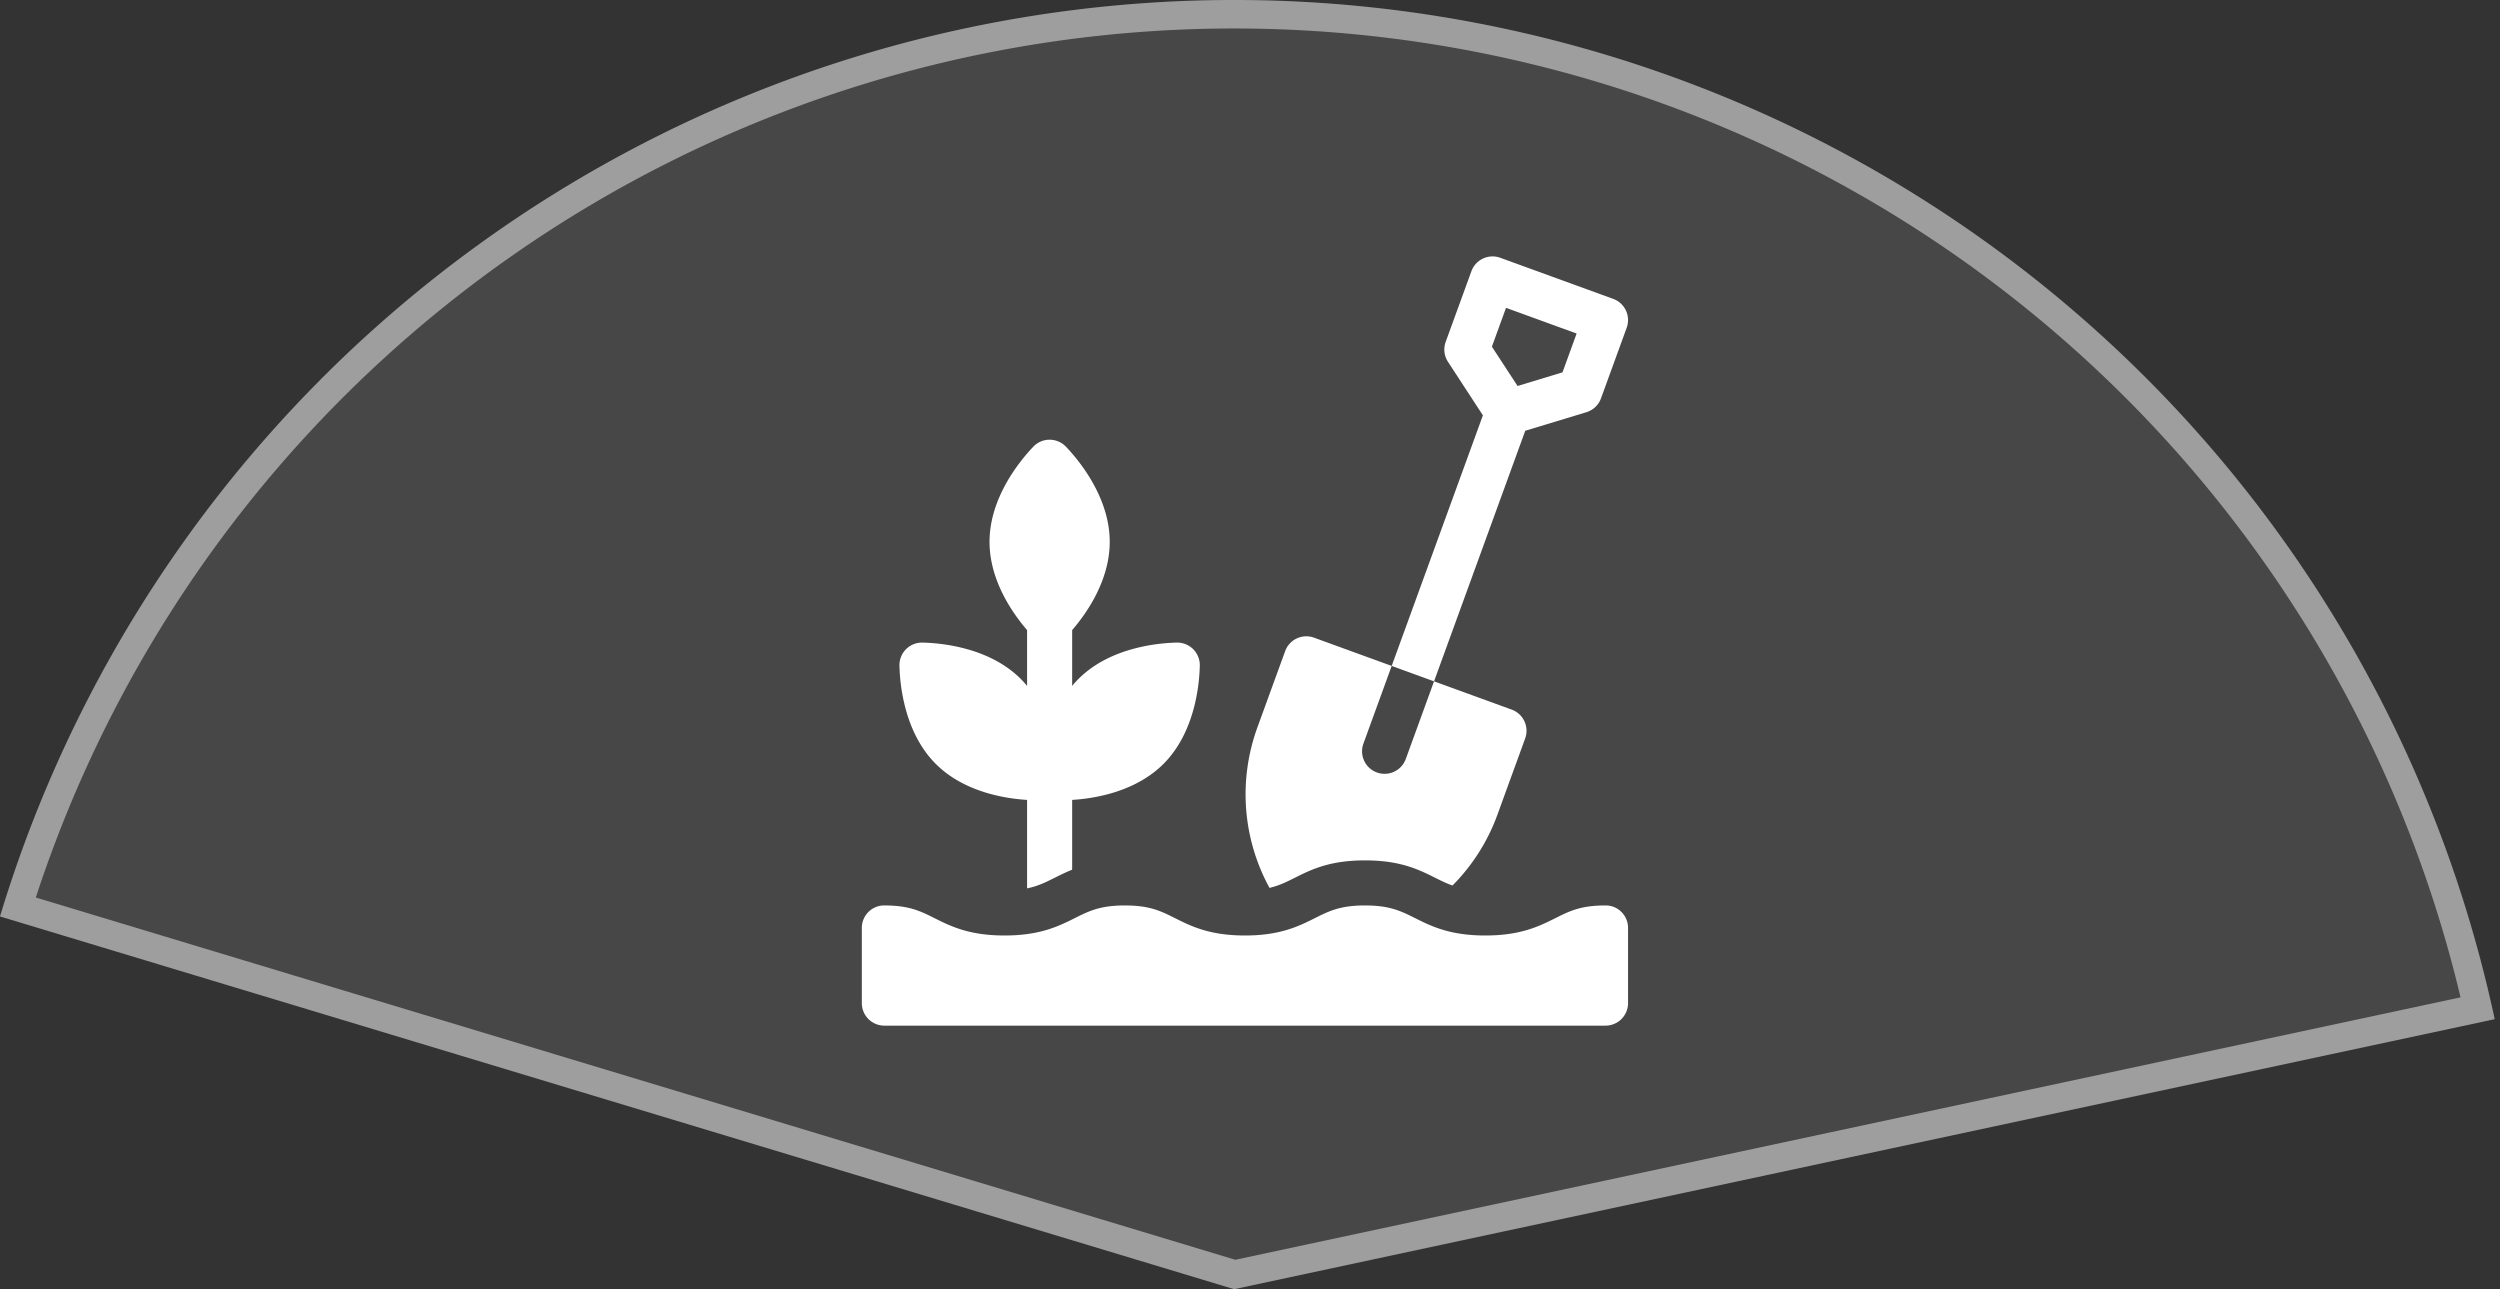 <svg xmlns="http://www.w3.org/2000/svg" width="351" height="181" fill="none"><rect width="100%" height="100%" fill="#333333" stroke="none"/><g fill="#fff" clip-path="url(#a)"><path fill-opacity=".1" d="M350.256 143.092A181 181 0 0 0 180.717.153 181 181 0 0 0 0 128.67L173.27 181z"/><path d="M225.452 127.125h-.038c-3.472 0-5.039.783-7.022 1.775-2.291 1.146-4.887 2.444-9.853 2.444-4.978 0-7.579-1.299-9.873-2.445-1.985-.991-3.553-1.774-7.023-1.774-3.474 0-5.04.784-7.022 1.777-2.287 1.144-4.879 2.442-9.832 2.442s-7.545-1.298-9.831-2.442c-1.983-.993-3.549-1.777-7.023-1.777-3.47 0-5.038.783-7.022 1.774-2.295 1.146-4.896 2.445-9.874 2.445-4.966 0-7.562-1.298-9.852-2.444-1.984-.991-3.551-1.775-7.023-1.775h-.038c-1.731.003-3.126 1.422-3.126 3.154v10.557a3.165 3.165 0 0 0 3.164 3.164h101.25a3.164 3.164 0 0 0 3.164-3.164v-10.557c0-1.732-1.395-3.151-3.126-3.154m-81.249-14.818v12.422c1.523-.315 2.619-.86 3.882-1.491.757-.378 1.548-.773 2.446-1.132v-9.799c3.124-.192 8.875-1.108 12.824-5.057 4.411-4.411 5.034-11.113 5.098-13.79a3.2 3.2 0 0 0-.926-2.314 3.18 3.18 0 0 0-2.315-.927c-2.677.064-9.379.688-13.79 5.099q-.469.47-.891.984v-7.836c2.085-2.42 5.274-7.002 5.274-12.394 0-6.238-4.299-11.418-6.147-13.356a3.19 3.19 0 0 0-2.291-.982 3.18 3.18 0 0 0-2.291.982c-1.848 1.938-6.146 7.118-6.146 13.356 0 5.392 3.188 9.974 5.273 12.394v7.836q-.422-.513-.891-.985c-4.411-4.41-11.113-5.034-13.79-5.097a3.18 3.18 0 0 0-2.314.926 3.18 3.18 0 0 0-.926 2.314c.063 2.677.687 9.379 5.098 13.79 3.948 3.949 9.699 4.865 12.823 5.057m37.585 10.936c2.291-1.147 4.886-2.446 9.855-2.446 4.963 0 7.559 1.296 9.85 2.441.828.413 1.584.789 2.435 1.088a27.34 27.34 0 0 0 6.32-9.97l3.884-10.673a3.164 3.164 0 0 0-1.891-4.055l-10.902-3.968-3.968 10.902a3.163 3.163 0 1 1-5.946-2.164l3.968-10.902 5.946 2.164 12.806-35.183 8.579-2.602a3.16 3.16 0 0 0 2.055-1.946l3.607-9.91a3.164 3.164 0 0 0-1.891-4.056l-15.857-5.771a3.163 3.163 0 0 0-4.055 1.89l-3.608 9.912a3.17 3.17 0 0 0 .324 2.811l4.9 7.508-12.806 35.183-10.902-3.968a3.164 3.164 0 0 0-4.055 1.89l-3.885 10.673c-2.733 7.511-2.071 15.687 1.688 22.569 1.355-.321 2.38-.832 3.549-1.417m29.659-80.023 9.911 3.608-1.984 5.45-6.308 1.914-3.603-5.52z"/><path fill-opacity=".47" d="M68.373 33.495a181 181 0 0 1 281.882 109.597L173.27 181 0 128.669a181 181 0 0 1 66.846-94.076zM180.552 4.15A177 177 0 0 0 5.029 126.01l168.41 50.862 172.021-36.845A177 177 0 0 0 180.552 4.149"/></g><defs><clipPath id="a"><path fill="#fff" d="M0 0h351v181H0z"/></clipPath></defs></svg>